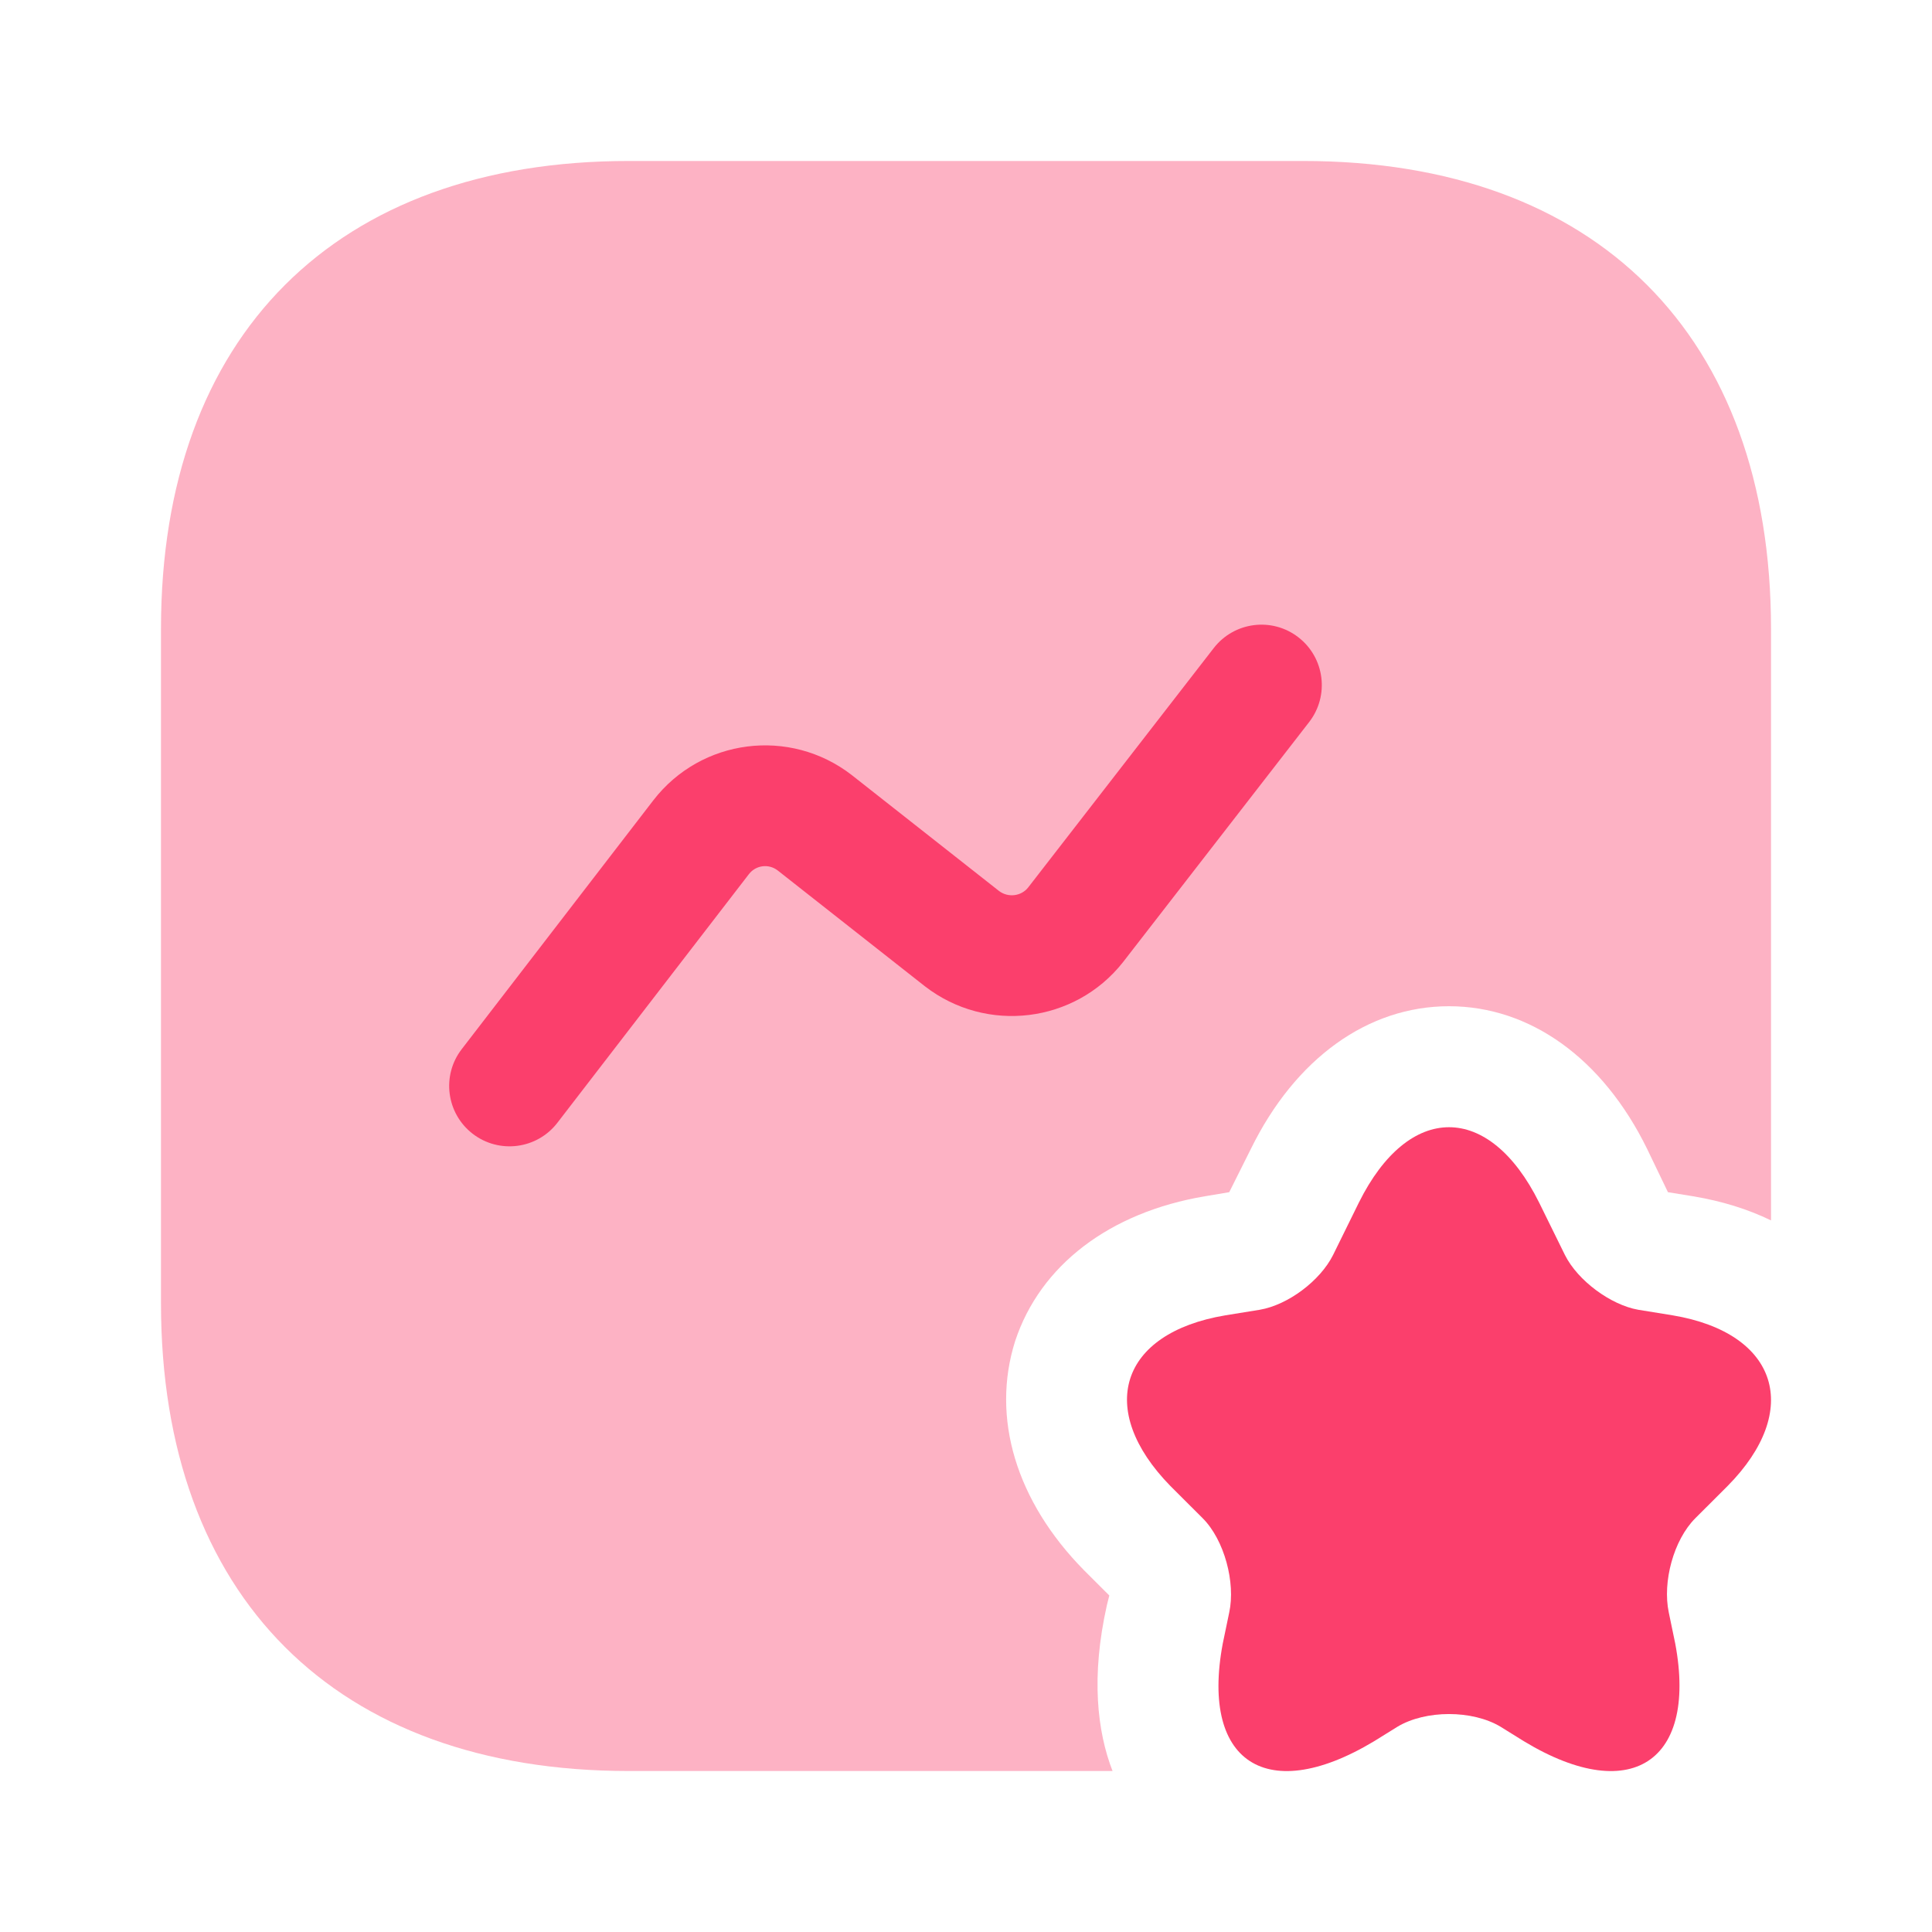 <svg width="40" height="40" viewBox="0 0 40 40" fill="none" xmlns="http://www.w3.org/2000/svg">
<path opacity="0.4" d="M36.667 13.017V25.267C36.184 25.033 35.65 24.867 35.05 24.767L34.533 24.683L34.1 23.783C33.184 21.917 31.683 20.833 30 20.833C28.317 20.833 26.817 21.917 25.9 23.783L25.45 24.683L24.95 24.767C22.967 25.1 21.534 26.2 21.017 27.767C20.517 29.35 21.034 31.083 22.45 32.517L22.967 33.033L22.917 33.233C22.584 34.717 22.717 35.85 23.034 36.667H13.017C6.95 36.667 3.333 33.05 3.333 26.983V13.017C3.333 6.95 6.95 3.333 13.017 3.333H26.983C33.05 3.333 36.667 6.95 36.667 13.017Z" fill="#FB3F6C"/>
<path d="M31.867 24.9L32.4 25.983C32.667 26.517 33.35 27.017 33.917 27.117L34.633 27.233C36.817 27.6 37.317 29.2 35.767 30.767L35.1 31.433C34.65 31.883 34.417 32.75 34.55 33.383L34.633 33.783C35.233 36.417 33.833 37.433 31.55 36.05L31.067 35.75C30.483 35.4 29.517 35.4 28.933 35.75L28.45 36.05C26.15 37.433 24.767 36.417 25.367 33.783L25.45 33.383C25.583 32.767 25.35 31.883 24.9 31.433L24.233 30.767C22.683 29.183 23.183 27.6 25.367 27.233L26.083 27.117C26.667 27.017 27.333 26.517 27.6 25.983L28.133 24.9C29.167 22.817 30.833 22.817 31.867 24.9Z" fill="#FB3F6C"/>
<path fill-rule="evenodd" clip-rule="evenodd" d="M26.882 13.195C27.428 13.618 27.527 14.403 27.105 14.949L23.247 19.925C22.256 21.179 20.428 21.408 19.152 20.422L19.144 20.416L16.099 18.02C15.911 17.877 15.649 17.913 15.506 18.097C15.506 18.097 15.506 18.097 15.506 18.097L11.54 23.246C11.119 23.793 10.334 23.895 9.787 23.474C9.24 23.052 9.138 22.267 9.56 21.721L13.527 16.569C14.517 15.288 16.353 15.056 17.631 16.044L17.64 16.051L20.684 18.447C20.874 18.591 21.142 18.554 21.284 18.378L25.129 13.418C25.552 12.872 26.337 12.772 26.882 13.195Z" fill="#FB3F6C"/>
</svg>
